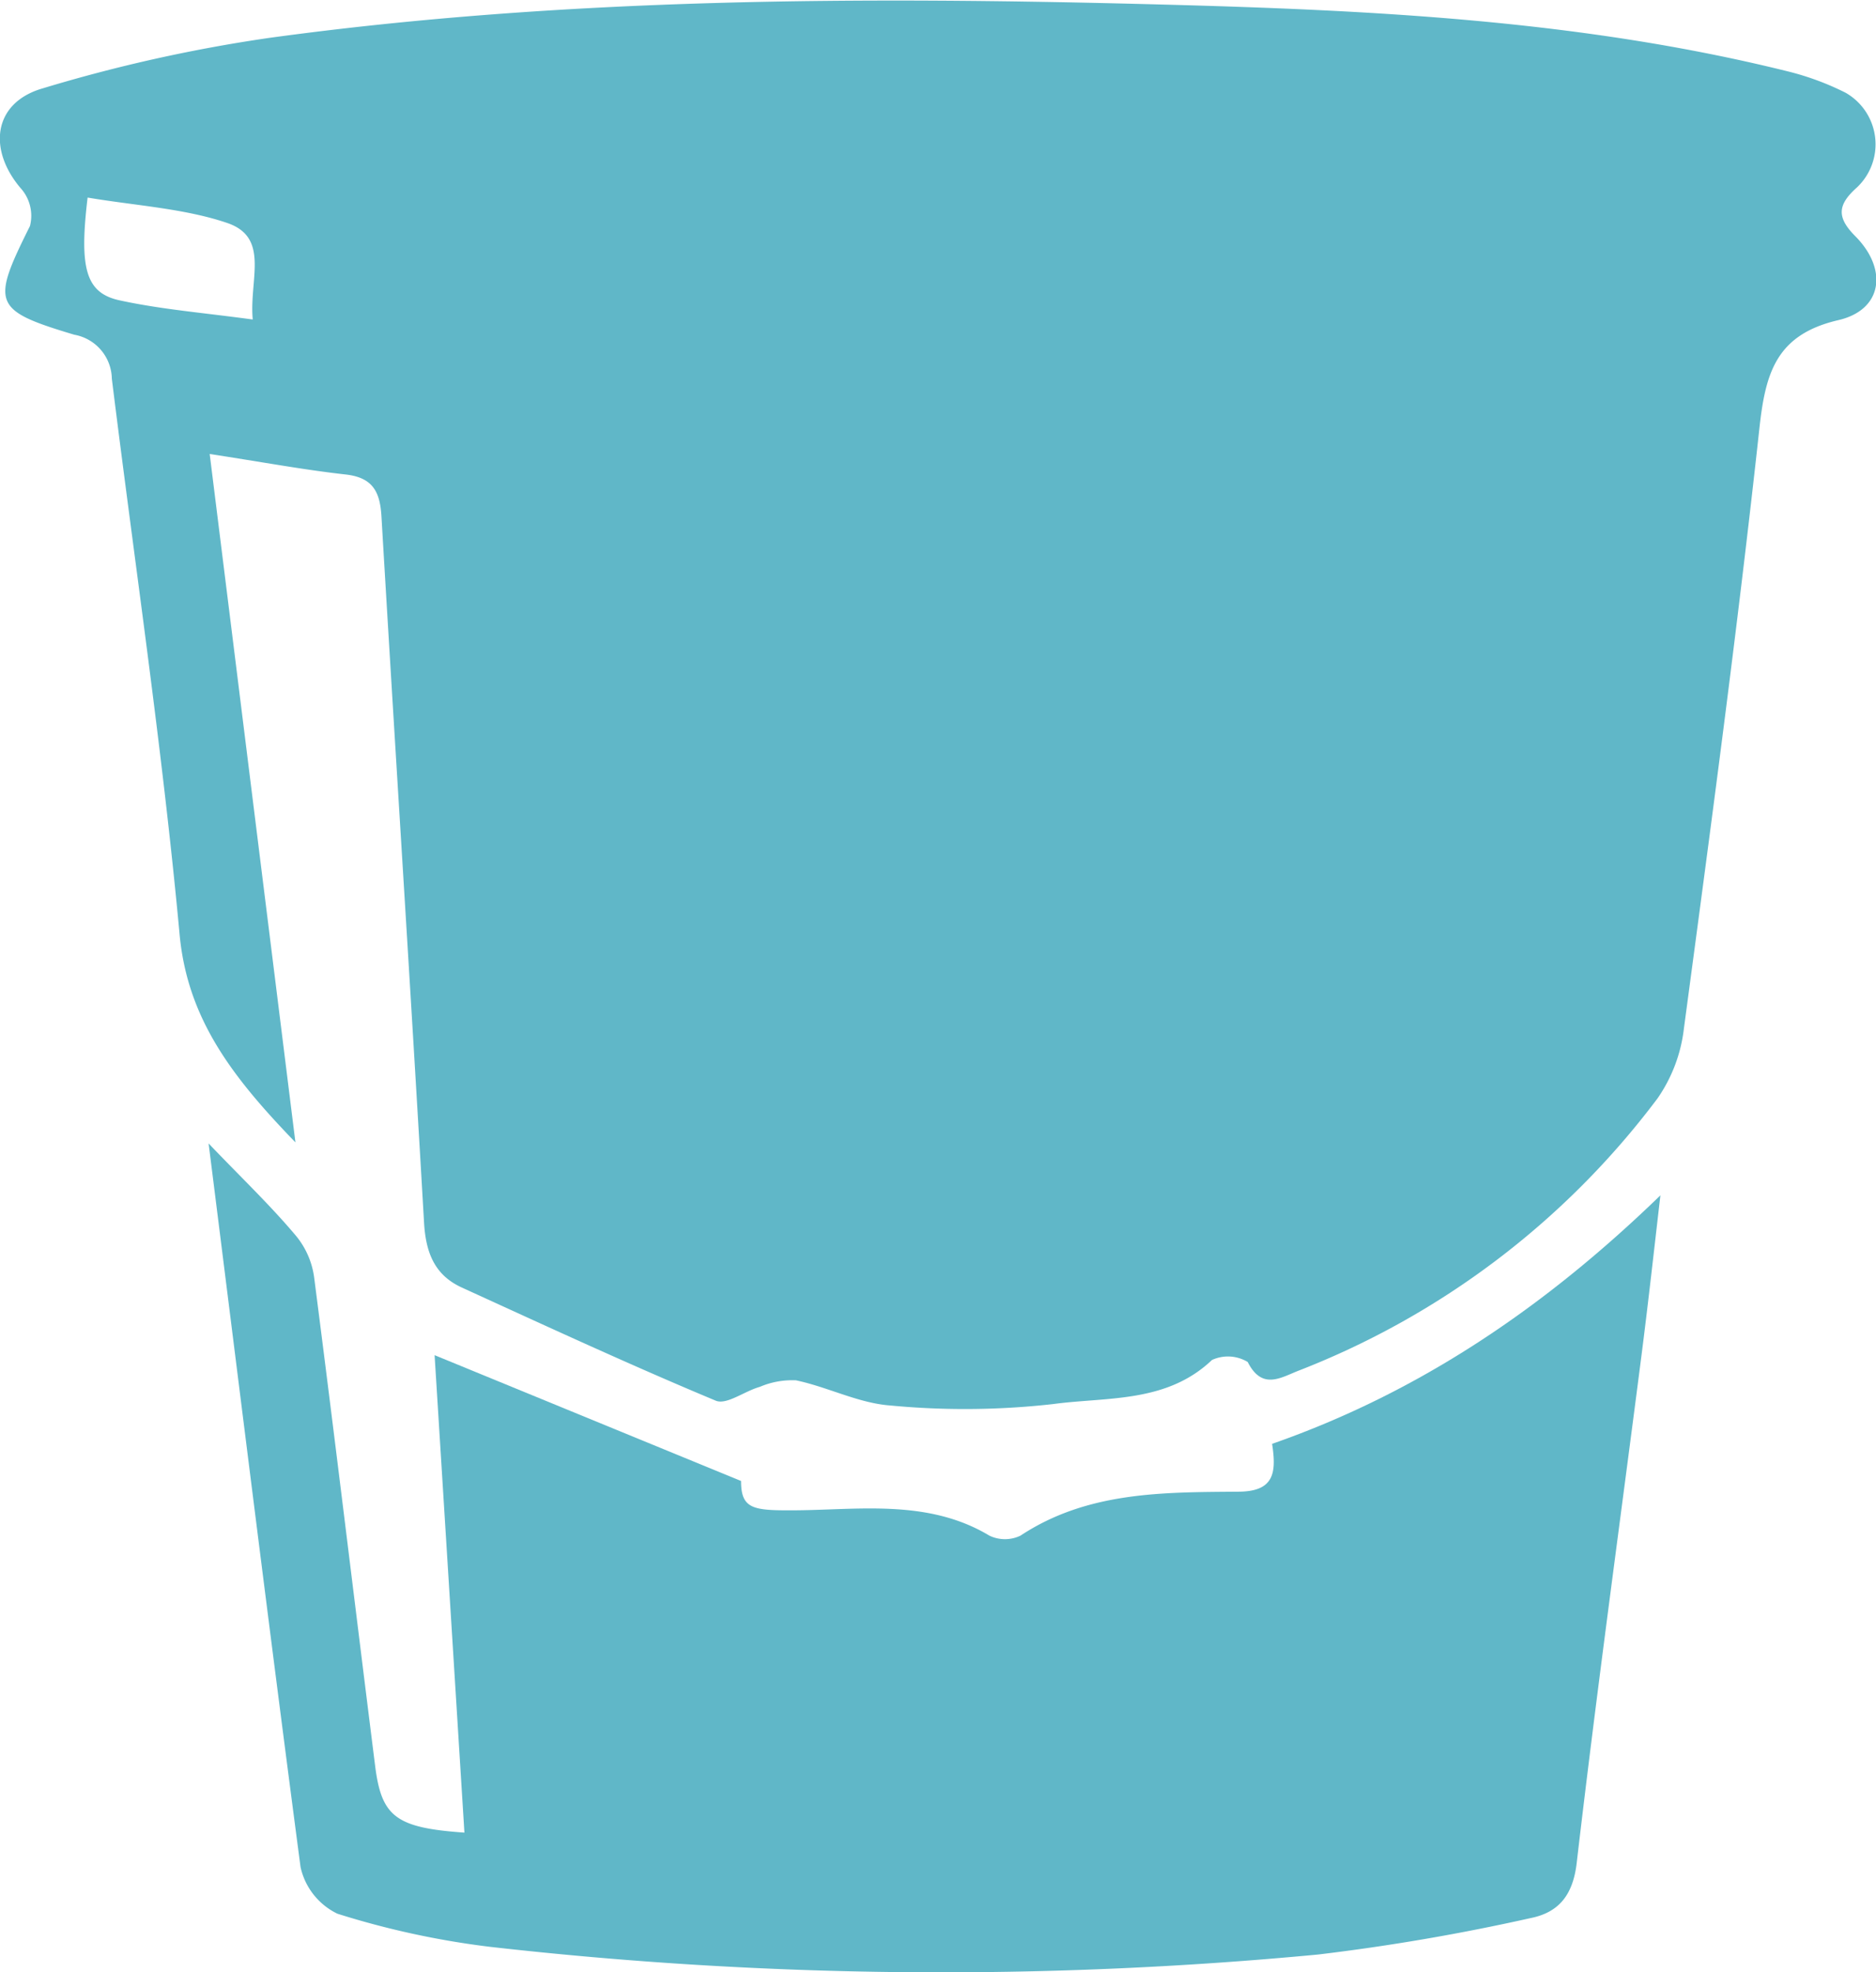 <svg xmlns="http://www.w3.org/2000/svg" viewBox="0 0 120.78 126.98"><defs><style>.a{fill:#60b7c8;}</style></defs><title>cubeta</title><path class="a" d="M38.24,136.87c-4.08-4.22-7-8-7.47-13.53-1.11-11.91-2.88-23.76-4.35-35.64A2.93,2.93,0,0,0,24,84.87c-5.27-1.58-5.34-2-2.85-7a2.66,2.66,0,0,0-.51-2.33C18.4,73,18.75,69.92,22,69a99.52,99.52,0,0,1,14.55-3.24c19.05-2.61,38.24-2.66,57.41-2.15,13.51.36,27,1,40.26,4.28a17.73,17.73,0,0,1,3.82,1.4,3.82,3.82,0,0,1,.72,6.11c-1.24,1.11-1.3,1.91-.1,3.12,2.12,2.13,1.77,4.75-1.08,5.41-4,.93-4.7,3.38-5.09,7-1.41,12.9-3.14,25.76-4.86,38.63a9.89,9.89,0,0,1-1.69,4.47,52.79,52.79,0,0,1-23.17,17.56c-1.13.45-2.31,1.22-3.22-.58a2.46,2.46,0,0,0-2.3-.13c-2.93,2.79-6.76,2.37-10.24,2.84a50.64,50.64,0,0,1-10.47.09c-2.05-.15-4-1.18-6.07-1.62a5.29,5.29,0,0,0-2.33.42c-1,.28-2.14,1.18-2.84.89-5.51-2.3-10.93-4.81-16.36-7.29-1.76-.81-2.31-2.27-2.42-4.19-.87-15.15-1.85-30.29-2.74-45.43-.09-1.6-.55-2.52-2.3-2.72-2.69-.3-5.36-.8-8.76-1.32Zm-2.75-53c-.23-2.56,1.11-5.25-1.63-6.19s-6-1.13-9-1.64c-.55,4.6-.12,6.17,2.12,6.63C29.62,83.24,32.33,83.46,35.49,83.89Z" transform="translate(-19.22 -63.32)"/><path class="a" d="M32.65,136.94c2.09,2.19,4,4,5.67,6a5.31,5.31,0,0,1,1.13,2.66C40.79,156,42.05,166.5,43.37,177c.41,3.28,1.32,4,5.75,4.31L47.2,150.57l19.73,8.1c0,1.77.74,1.9,3.23,1.89,4.2,0,8.75-.78,12.76,1.63a2.31,2.31,0,0,0,2,0c4.31-2.85,9.21-2.79,14-2.83,2.33,0,2.49-1.2,2.2-3.08,9.56-3.34,17.65-8.87,25-16-.4,3.44-.78,6.89-1.22,10.32-1.4,10.89-2.9,21.77-4.17,32.67-.25,2.13-1.21,3.2-3,3.55a136.59,136.59,0,0,1-13.66,2.34,257.52,257.52,0,0,1-53.33-.5,54.34,54.34,0,0,1-9.8-2.13,4.38,4.38,0,0,1-2.37-3C36.54,168.13,34.64,152.74,32.65,136.94Z" transform="translate(-19.22 -63.32)"/></svg>
